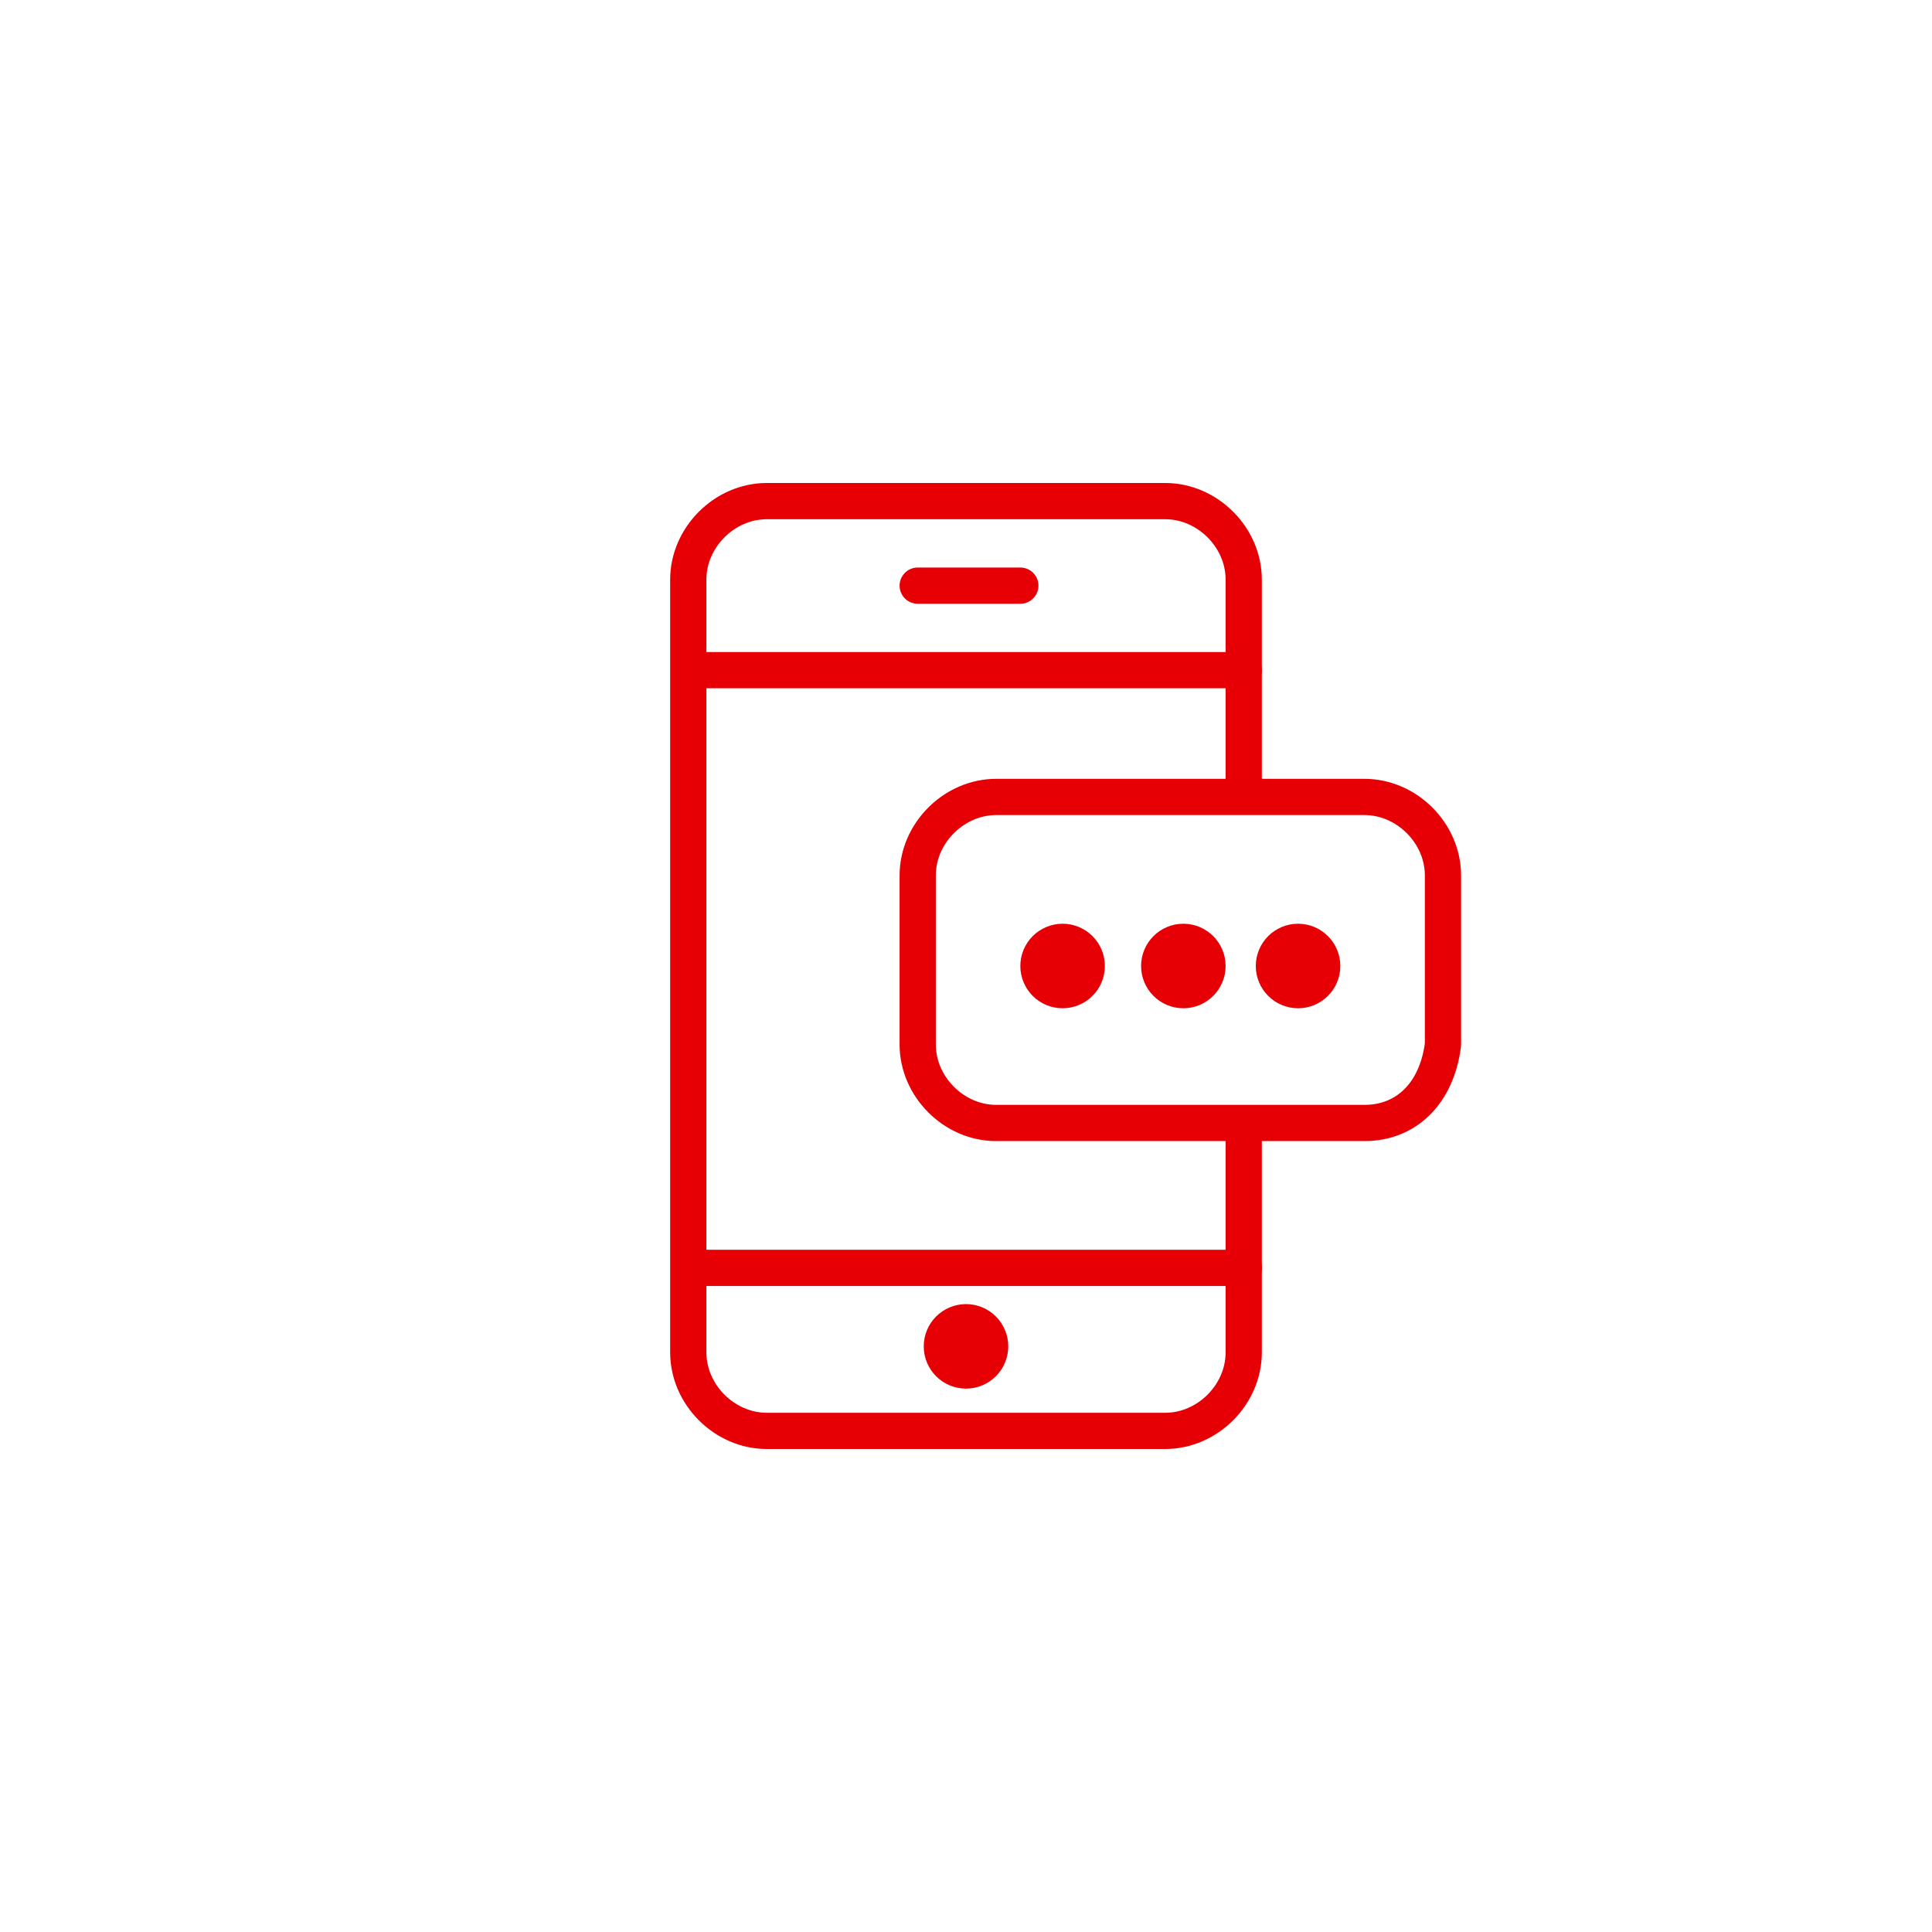 <?xml version="1.0" encoding="utf-8"?>
<!-- Generator: Adobe Illustrator 25.1.0, SVG Export Plug-In . SVG Version: 6.00 Build 0)  -->
<svg version="1.1" xmlns="http://www.w3.org/2000/svg" xmlns:xlink="http://www.w3.org/1999/xlink" x="0px" y="0px"
	 viewBox="0 0 32 32" enable-background="new 0 0 32 32" xml:space="preserve">
<g id="Ebene_1" display="none">
	
		<rect x="1" y="1" display="inline" fill="none" stroke="#FF0000" stroke-width="2" stroke-miterlimit="10" width="30" height="30"/>
</g>
<g id="Ebene_2">
	<path fill="none" stroke="#E60005" stroke-width="0.6" stroke-linejoin="round" d="M20.6,18.6v3.8c0,0.7-0.6,1.3-1.3,1.3h-6.6
		c-0.7,0-1.3-0.6-1.3-1.3V9.6c0-0.7,0.6-1.3,1.3-1.3h6.6c0.7,0,1.3,0.6,1.3,1.3v3.8"/>
	<path fill="none" stroke="#E60005" stroke-width="0.6" stroke-linecap="round" stroke-linejoin="round" d="M20.6,11.1l-9.1,0
		 M20.6,21l-9.1,0 M16.9,9.7l-1.7,0"/>
	<path fill="#E60005" d="M16.4,22.3c0,0.2-0.2,0.4-0.4,0.4c-0.2,0-0.4-0.2-0.4-0.4s0.2-0.4,0.4-0.4C16.2,21.9,16.4,22.1,16.4,22.3"
		/>
	
		<circle fill="none" stroke="#E60005" stroke-width="0.6" stroke-linecap="round" stroke-linejoin="round" cx="16" cy="22.3" r="0.4"/>
	<path fill="none" stroke="#E60005" stroke-width="0.6" stroke-linejoin="round" d="M22.6,18.6h-6.1c-0.7,0-1.3-0.6-1.3-1.3v-2.8
		c0-0.7,0.6-1.3,1.3-1.3h6.1c0.7,0,1.3,0.6,1.3,1.3v2.8C23.8,18.1,23.3,18.6,22.6,18.6z"/>
	<path fill="#E60005" d="M18,16c0,0.2-0.2,0.4-0.4,0.4s-0.4-0.2-0.4-0.4s0.2-0.4,0.4-0.4S18,15.8,18,16"/>
	
		<circle fill="none" stroke="#E60005" stroke-width="0.6" stroke-linecap="round" stroke-linejoin="round" cx="17.6" cy="16" r="0.4"/>
	<path fill="#E60005" d="M19.9,16c0,0.2-0.2,0.4-0.4,0.4c-0.2,0-0.4-0.2-0.4-0.4s0.2-0.4,0.4-0.4C19.8,15.6,19.9,15.8,19.9,16"/>
	
		<circle fill="none" stroke="#E60005" stroke-width="0.6" stroke-linecap="round" stroke-linejoin="round" cx="19.6" cy="16" r="0.4"/>
	<path fill="#E60005" d="M21.9,16c0,0.2-0.2,0.4-0.4,0.4s-0.4-0.2-0.4-0.4s0.2-0.4,0.4-0.4S21.9,15.8,21.9,16"/>
	
		<circle fill="none" stroke="#E60005" stroke-width="0.6" stroke-linecap="round" stroke-linejoin="round" cx="21.5" cy="16" r="0.4"/>
	<rect x="11.1" y="8" fill="none" width="13" height="16"/>
</g>
</svg>
